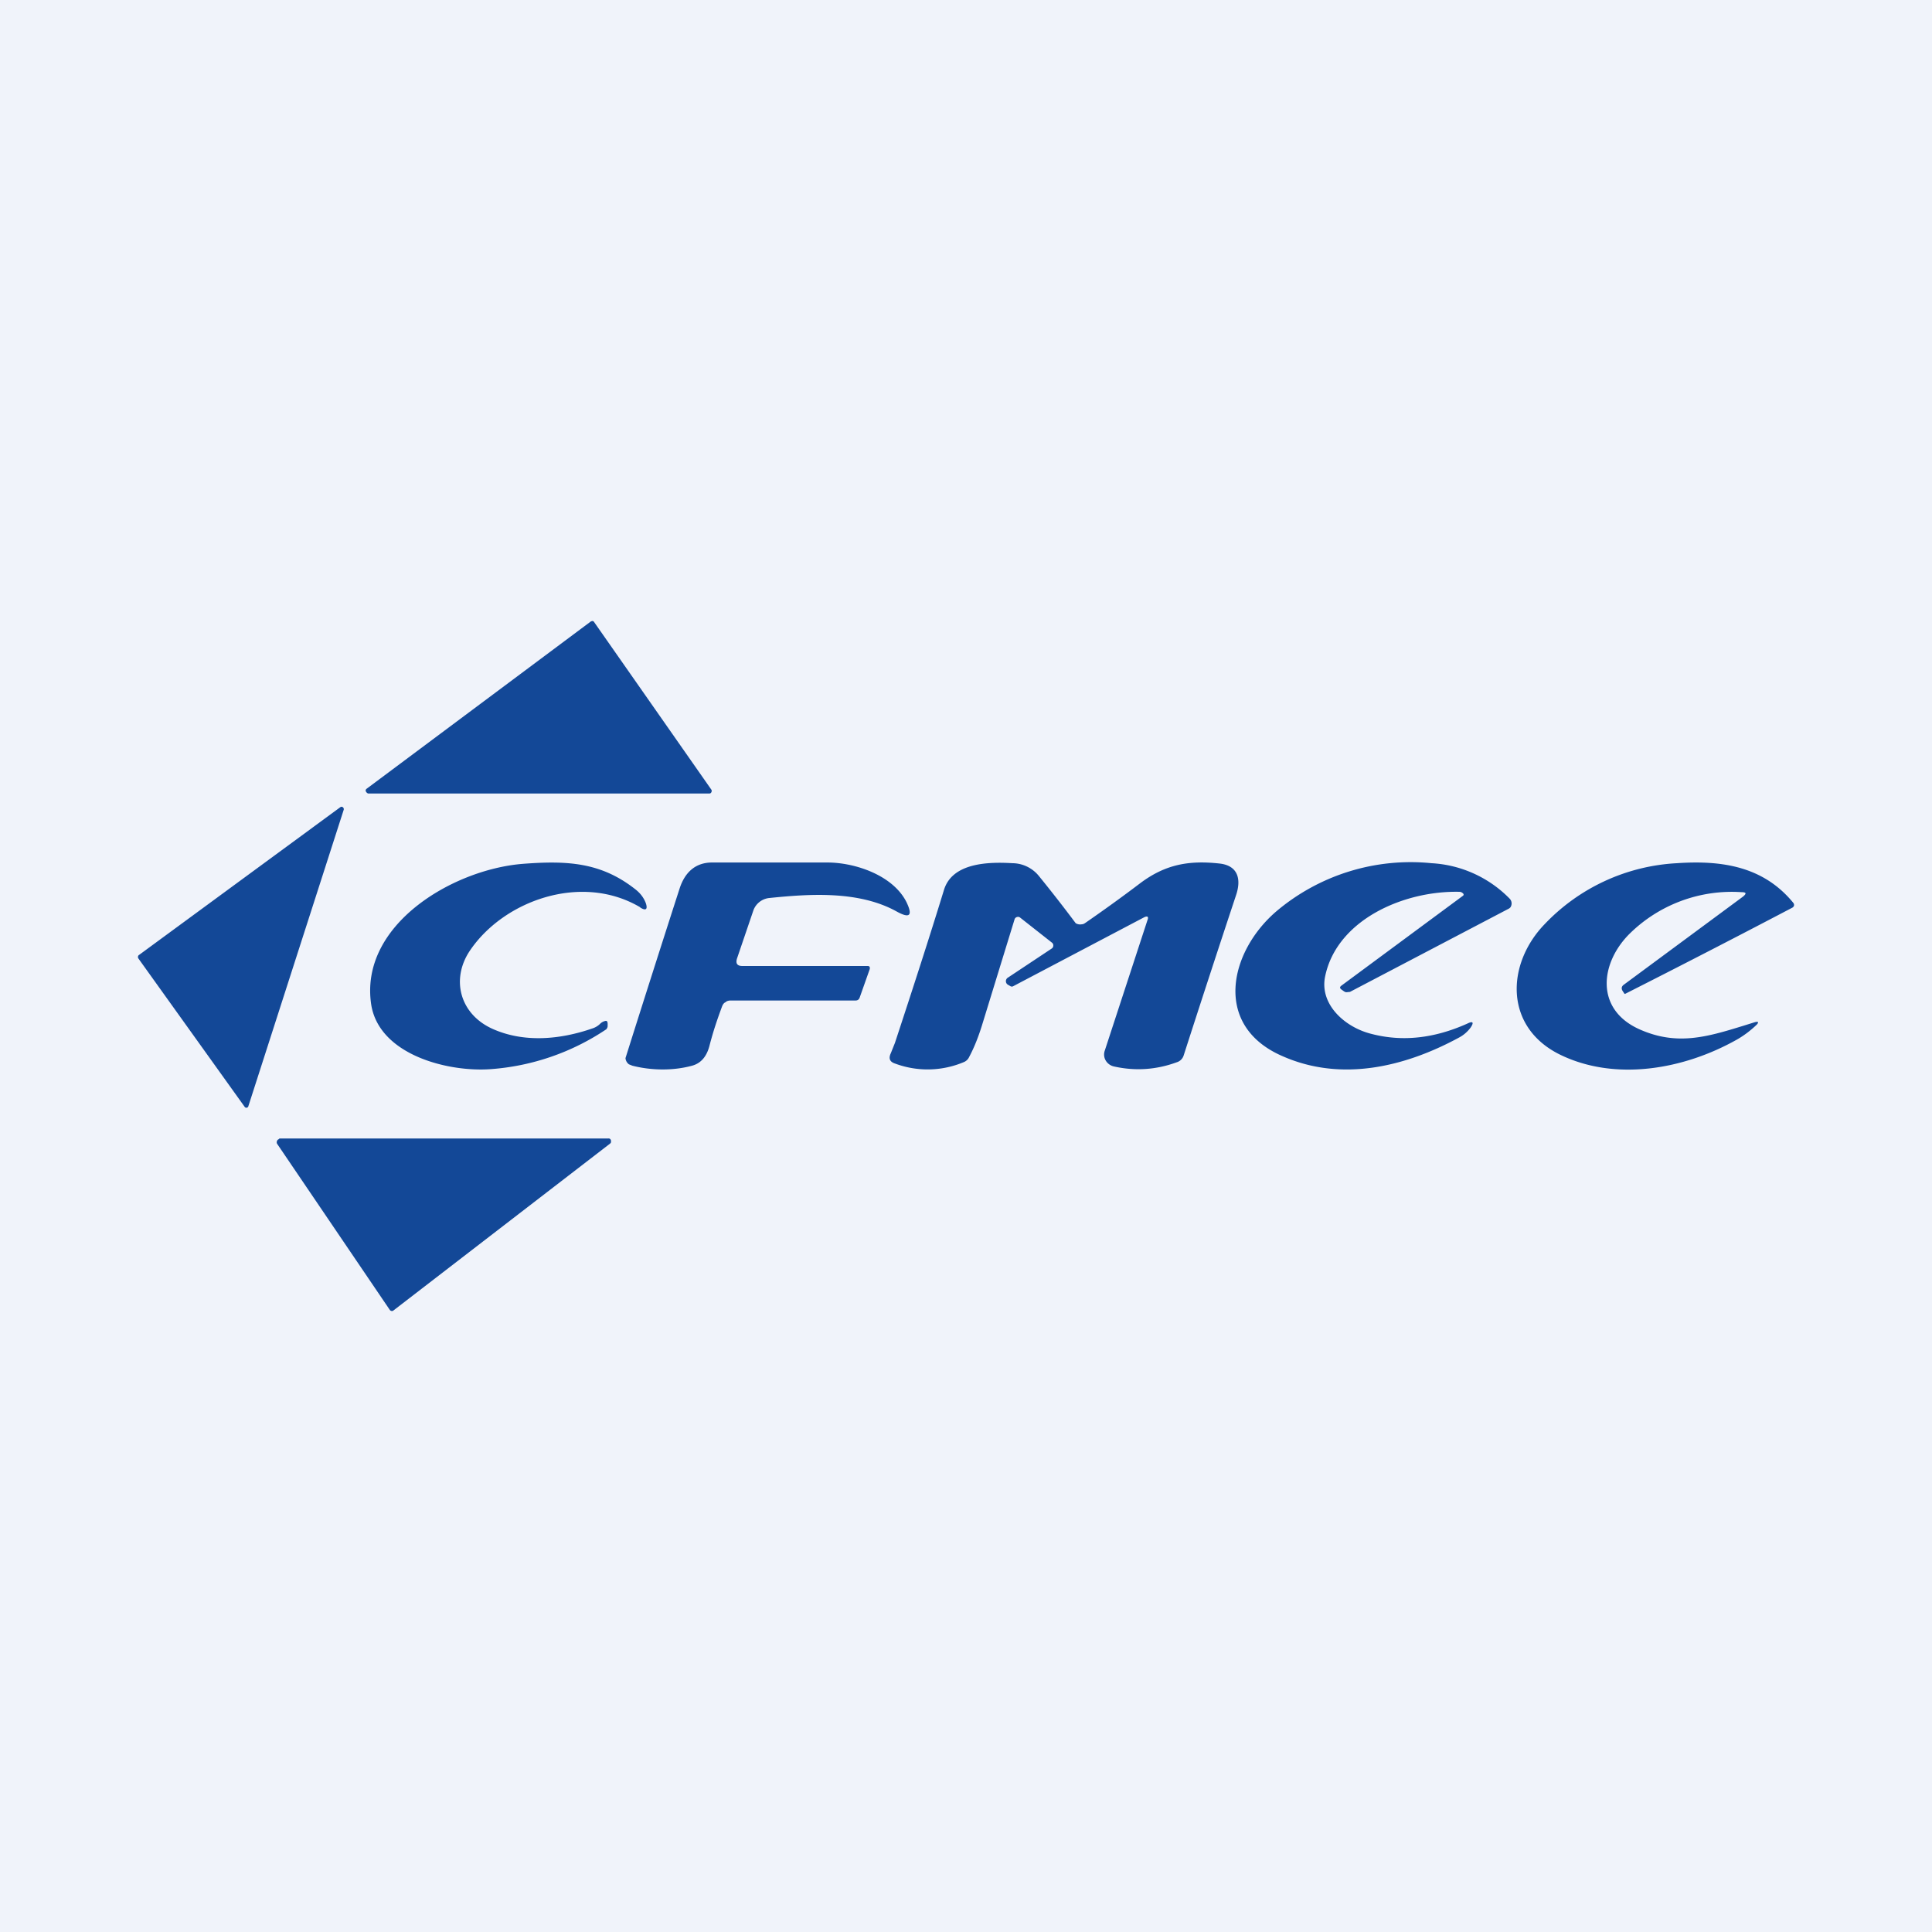 <svg width="56" height="56" viewBox="0 0 56 56" xmlns="http://www.w3.org/2000/svg"><path fill="#F0F3FA" d="M0 0h56v56H0z"/><path d="M10.67 23h9.9a.06.06 0 0 0 .05-.04.07.07 0 0 0 0-.07l-3.4-4.86a.06.06 0 0 0-.05-.03l-.04.01-6.5 4.85a.07.07 0 0 0-.03.04.07.07 0 0 0 .03.07v.01l.04.02Zm-.81.4-5.83 4.28a.06.06 0 0 0-.03.05.07.07 0 0 0 .01.05l3.08 4.3a.06.06 0 0 0 .11-.02l2.76-8.58a.07.07 0 0 0-.02-.08.06.06 0 0 0-.08 0Zm8.7 2.9c-1.7-1.01-3.97-.2-4.95 1.27-.54.82-.28 1.81.64 2.24.91.42 1.97.33 2.92 0a.56.56 0 0 0 .22-.13.3.3 0 0 1 .17-.09c.05 0 .06.05.05.18l-.03.06a6.9 6.9 0 0 1-3.36 1.16c-1.25.09-3.23-.42-3.46-1.87-.35-2.3 2.34-3.91 4.38-4.08 1.3-.1 2.28-.05 3.28.74.14.11.24.24.3.4.06.18 0 .23-.17.12Zm2.96 1.7c-.15 0-.2-.07-.16-.21l.48-1.41a.55.55 0 0 1 .45-.35c1.17-.12 2.6-.22 3.7.39.38.21.47.12.29-.26-.38-.78-1.48-1.16-2.3-1.16h-3.34c-.46 0-.78.26-.94.75a790.17 790.17 0 0 0-1.57 4.92.25.25 0 0 0 .1.18l.1.04c.55.14 1.18.15 1.73 0 .26-.07.43-.27.51-.6.11-.42.22-.74.36-1.12.02-.05.05-.1.1-.12.04-.04.1-.05.15-.05h3.62c.06 0 .1-.03.12-.09l.29-.82c.01-.05 0-.09-.06-.09h-3.63Zm11.74-1.33c.04-.1 0-.13-.1-.08l-3.8 2a.08.08 0 0 1-.08-.01l-.07-.04a.12.12 0 0 1 0-.2l1.28-.85a.1.1 0 0 0 .04-.08.1.1 0 0 0-.03-.08l-.94-.74a.1.1 0 0 0-.08-.01.1.1 0 0 0-.07.06l-.95 3.09c-.1.32-.22.63-.37.91a.29.29 0 0 1-.14.14 2.7 2.7 0 0 1-2 .05c-.16-.05-.2-.15-.13-.3l.12-.3c.52-1.58 1-3.06 1.42-4.43.24-.8 1.3-.82 1.98-.78a1 1 0 0 1 .78.38 42.05 42.05 0 0 1 1.06 1.36.25.25 0 0 0 .18.03c.04 0 .07-.02.1-.04.52-.36 1.05-.74 1.59-1.15.72-.54 1.4-.67 2.3-.57.54.06.63.46.48.91a552.4 552.4 0 0 0-1.52 4.65.3.3 0 0 1-.2.2c-.6.22-1.21.26-1.83.12a.37.37 0 0 1-.23-.17.34.34 0 0 1-.03-.28l1.24-3.79Zm9.04-.82c.05 0 .08.02.11.05a.04.04 0 0 1 0 .06l-3.53 2.61c-.05.04-.05.07 0 .11l.07.05c.03.02.05.03.08.03l.1-.01 4.58-2.4a.2.2 0 0 0 .07-.05.2.2 0 0 0-.02-.25 3.43 3.43 0 0 0-2.27-1.03 6.03 6.03 0 0 0-4.5 1.4c-1.37 1.18-1.84 3.33.2 4.2 1.69.74 3.52.31 5.09-.54a1 1 0 0 0 .35-.3c.1-.15.06-.19-.1-.11-.96.43-1.88.53-2.77.3-.78-.19-1.52-.86-1.35-1.67.34-1.64 2.28-2.49 3.9-2.45Zm8.22.14c.11-.09.1-.13-.04-.13a4.22 4.22 0 0 0-3.22 1.18c-.87.84-1.05 2.2.25 2.79 1.09.49 1.96.23 3.03-.1l.32-.1c.11-.03.13 0 .05.08-.17.16-.35.3-.56.42-1.54.87-3.53 1.22-5.13.44-1.63-.8-1.56-2.63-.45-3.78a5.7 5.7 0 0 1 3.84-1.77c1.32-.09 2.51.1 3.37 1.15a.1.1 0 0 1 .02.08.1.1 0 0 1-.05.06 368.69 368.69 0 0 1-4.85 2.5.06.06 0 0 1-.03-.03l-.04-.06c-.04-.07-.03-.13.04-.18l3.45-2.55ZM17.63 33H8.1l-.02.02-.02.01a.08.08 0 0 0-.03.04.09.09 0 0 0 0 .08l3.27 4.82a.08.08 0 0 0 .05.03.07.07 0 0 0 .06-.02l6.27-4.83a.08.08 0 0 0 .03-.04v-.05a.08.08 0 0 0-.03-.05.07.07 0 0 0-.05-.01Z" fill="#134897"/></svg>